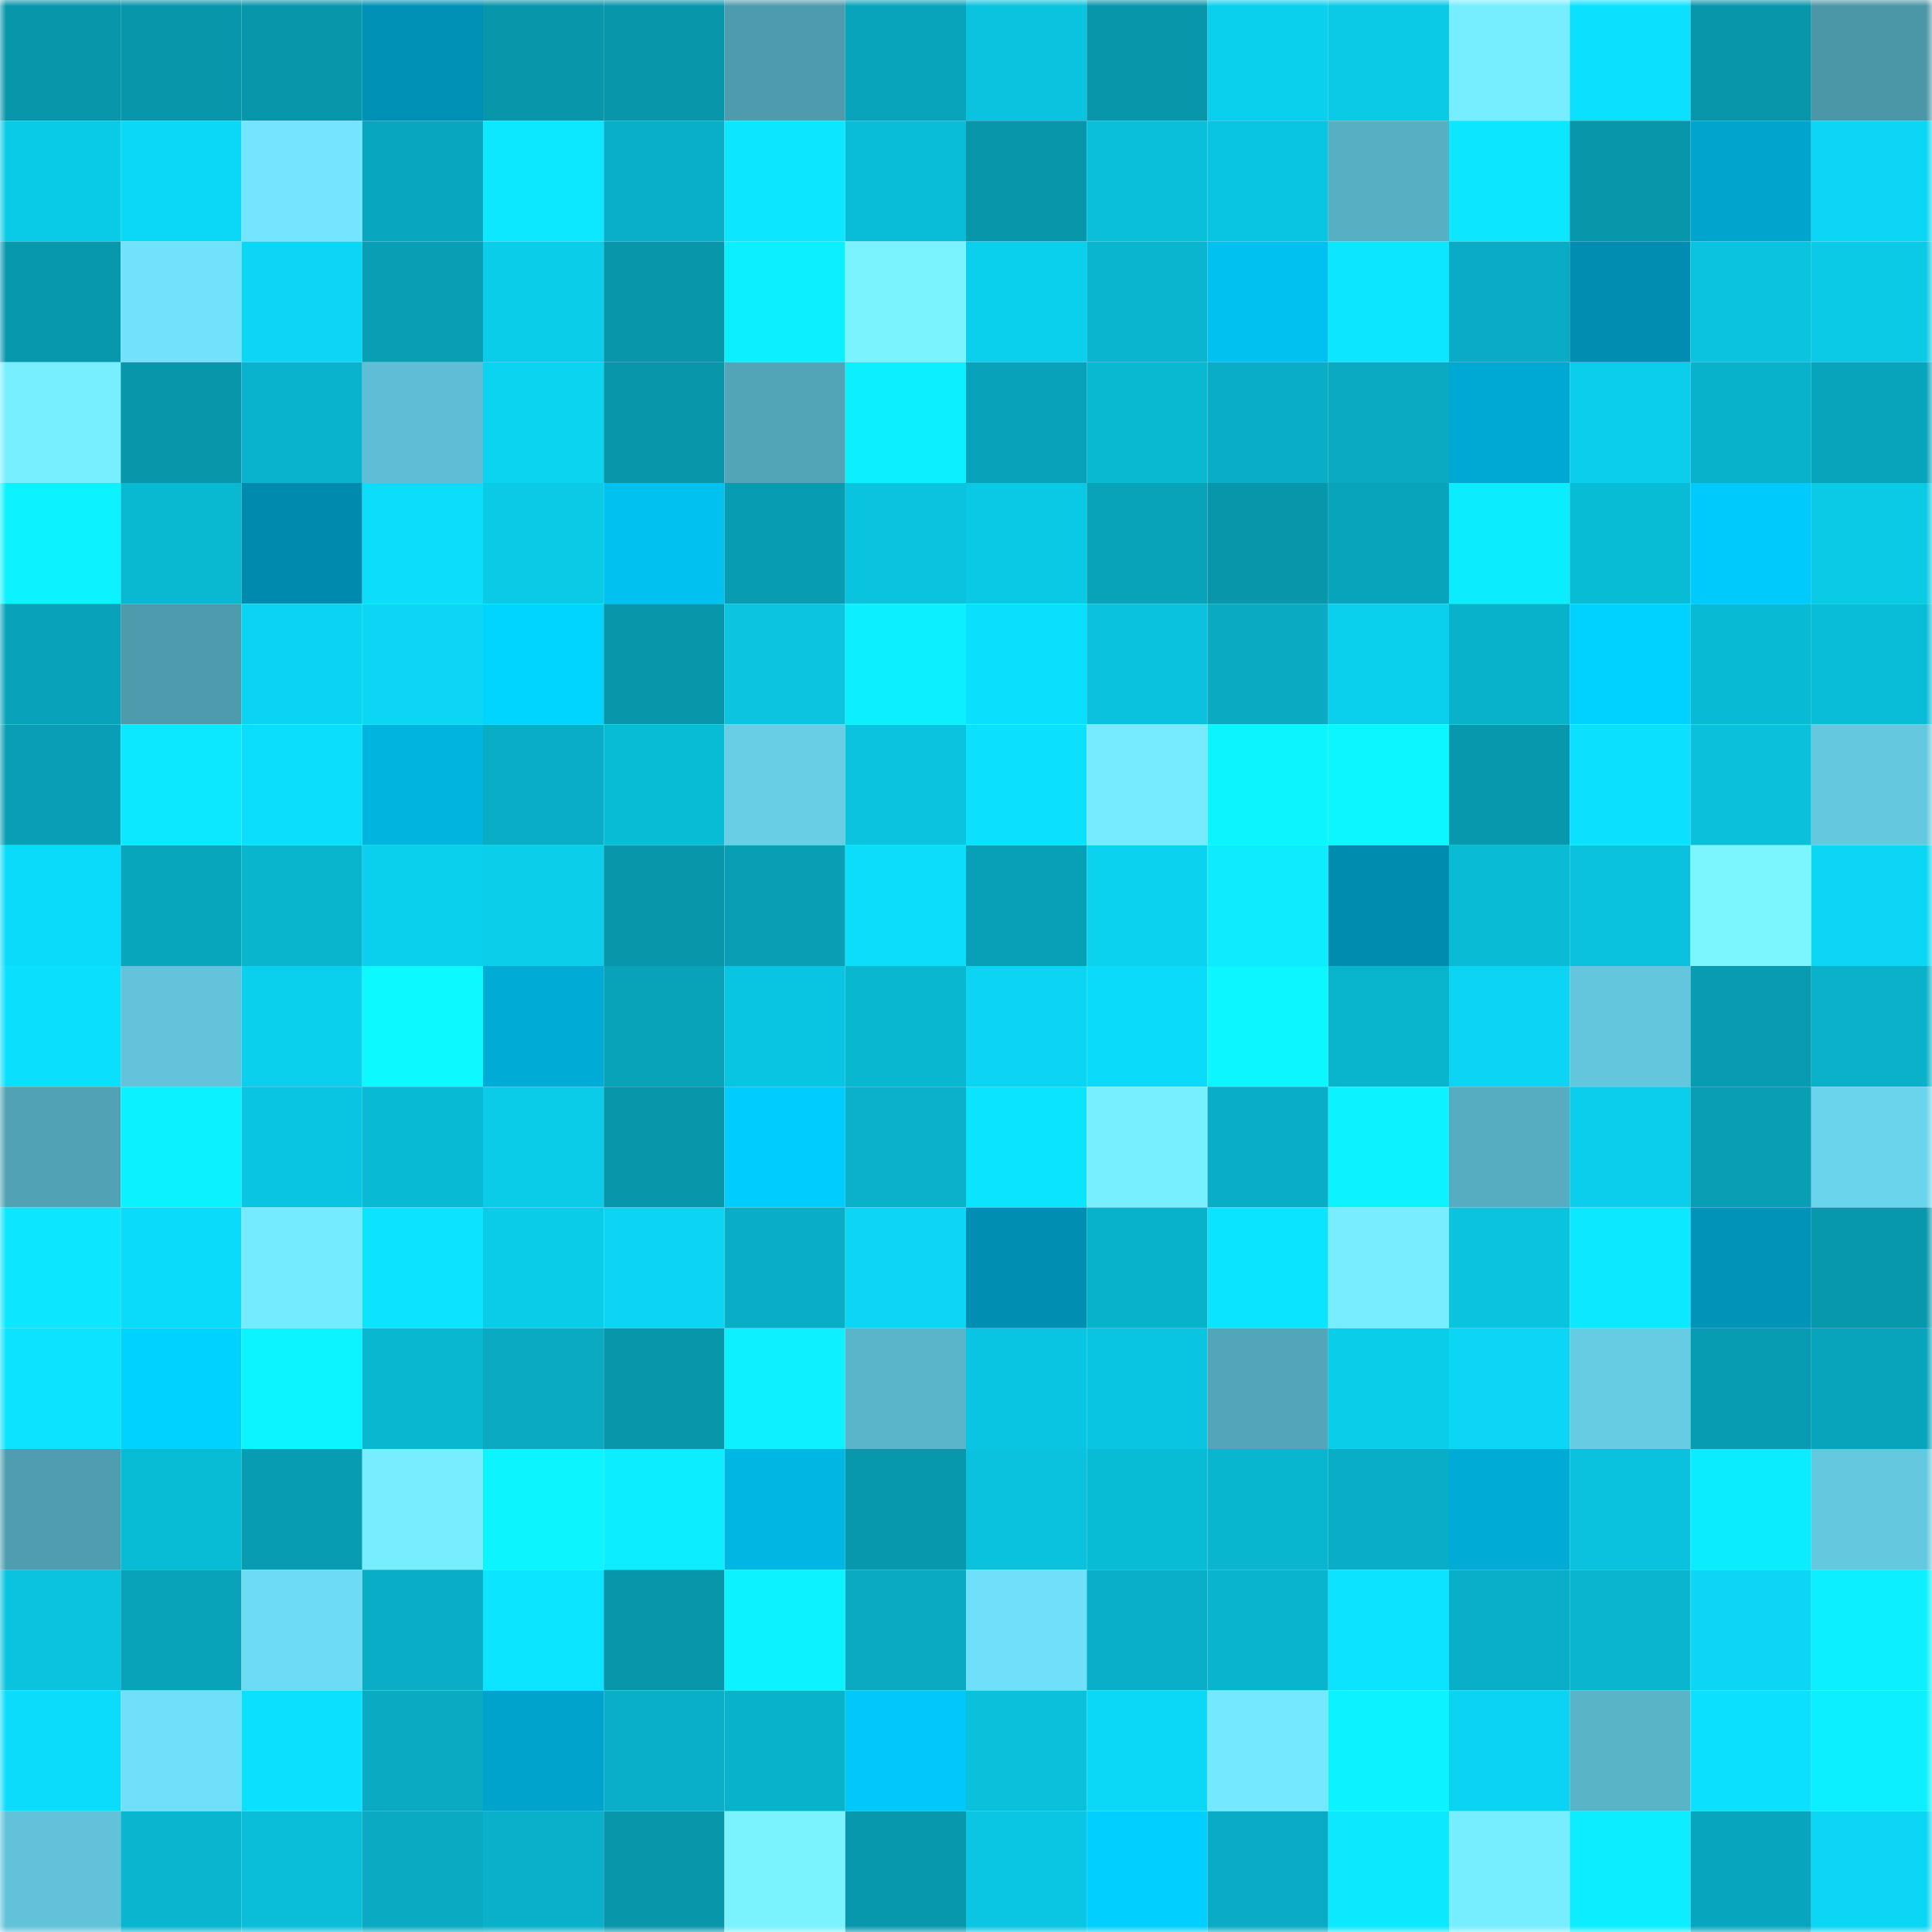 <svg viewBox="0 0 160 160" fill="none" role="img" xmlns="http://www.w3.org/2000/svg" width="240" height="240" name="ens%2Ctherealkiss.eth"><mask id="2085643050" mask-type="alpha" maskUnits="userSpaceOnUse" x="0" y="0" width="160" height="160"><rect width="160" height="160" fill="#FFFFFF"></rect></mask><g mask="url(#2085643050)"><rect x="0" y="0" width="10" height="10" fill="#0896ab"></rect><rect x="10" y="0" width="10" height="10" fill="#0896ab"></rect><rect x="20" y="0" width="10" height="10" fill="#0896ab"></rect><rect x="30" y="0" width="10" height="10" fill="#0092b6"></rect><rect x="40" y="0" width="10" height="10" fill="#0896ab"></rect><rect x="50" y="0" width="10" height="10" fill="#0896ab"></rect><rect x="60" y="0" width="10" height="10" fill="#4e9bad"></rect><rect x="70" y="0" width="10" height="10" fill="#08a4bb"></rect><rect x="80" y="0" width="10" height="10" fill="#0ac3de"></rect><rect x="90" y="0" width="10" height="10" fill="#0896ab"></rect><rect x="100" y="0" width="10" height="10" fill="#0ad0ed"></rect><rect x="110" y="0" width="10" height="10" fill="#0acae6"></rect><rect x="120" y="0" width="10" height="10" fill="#77eeff"></rect><rect x="130" y="0" width="10" height="10" fill="#0be1ff"></rect><rect x="140" y="0" width="10" height="10" fill="#0896ab"></rect><rect x="150" y="0" width="10" height="10" fill="#4b96a7"></rect><rect x="0" y="10" width="10" height="10" fill="#0acbe7"></rect><rect x="10" y="10" width="10" height="10" fill="#0bd8f6"></rect><rect x="20" y="10" width="10" height="10" fill="#73e5ff"></rect><rect x="30" y="10" width="10" height="10" fill="#08a7bf"></rect><rect x="40" y="10" width="10" height="10" fill="#0ce8ff"></rect><rect x="50" y="10" width="10" height="10" fill="#09afc8"></rect><rect x="60" y="10" width="10" height="10" fill="#0ce7ff"></rect><rect x="70" y="10" width="10" height="10" fill="#09bdd8"></rect><rect x="80" y="10" width="10" height="10" fill="#0896ab"></rect><rect x="90" y="10" width="10" height="10" fill="#0abfd9"></rect><rect x="100" y="10" width="10" height="10" fill="#0ac5e1"></rect><rect x="110" y="10" width="10" height="10" fill="#57afc3"></rect><rect x="120" y="10" width="10" height="10" fill="#0ce7ff"></rect><rect x="130" y="10" width="10" height="10" fill="#0896ab"></rect><rect x="140" y="10" width="10" height="10" fill="#00a5ce"></rect><rect x="150" y="10" width="10" height="10" fill="#0bd6f4"></rect><rect x="0" y="20" width="10" height="10" fill="#0898ae"></rect><rect x="10" y="20" width="10" height="10" fill="#71e2fc"></rect><rect x="20" y="20" width="10" height="10" fill="#0bd6f4"></rect><rect x="30" y="20" width="10" height="10" fill="#089eb4"></rect><rect x="40" y="20" width="10" height="10" fill="#0acdea"></rect><rect x="50" y="20" width="10" height="10" fill="#0896ab"></rect><rect x="60" y="20" width="10" height="10" fill="#0cefff"></rect><rect x="70" y="20" width="10" height="10" fill="#7af3ff"></rect><rect x="80" y="20" width="10" height="10" fill="#0ad0ed"></rect><rect x="90" y="20" width="10" height="10" fill="#09b5cf"></rect><rect x="100" y="20" width="10" height="10" fill="#00c1f0"></rect><rect x="110" y="20" width="10" height="10" fill="#0ce6ff"></rect><rect x="120" y="20" width="10" height="10" fill="#09acc4"></rect><rect x="130" y="20" width="10" height="10" fill="#008db1"></rect><rect x="140" y="20" width="10" height="10" fill="#0ac3de"></rect><rect x="150" y="20" width="10" height="10" fill="#0acae6"></rect><rect x="0" y="30" width="10" height="10" fill="#77efff"></rect><rect x="10" y="30" width="10" height="10" fill="#0896ab"></rect><rect x="20" y="30" width="10" height="10" fill="#09b3cd"></rect><rect x="30" y="30" width="10" height="10" fill="#5fbed5"></rect><rect x="40" y="30" width="10" height="10" fill="#0bd4f1"></rect><rect x="50" y="30" width="10" height="10" fill="#0896ab"></rect><rect x="60" y="30" width="10" height="10" fill="#52a4b7"></rect><rect x="70" y="30" width="10" height="10" fill="#0cefff"></rect><rect x="80" y="30" width="10" height="10" fill="#08a3ba"></rect><rect x="90" y="30" width="10" height="10" fill="#09b9d2"></rect><rect x="100" y="30" width="10" height="10" fill="#09aec6"></rect><rect x="110" y="30" width="10" height="10" fill="#09aac2"></rect><rect x="120" y="30" width="10" height="10" fill="#00a9d4"></rect><rect x="130" y="30" width="10" height="10" fill="#0aceeb"></rect><rect x="140" y="30" width="10" height="10" fill="#09b2cb"></rect><rect x="150" y="30" width="10" height="10" fill="#08a4bb"></rect><rect x="0" y="40" width="10" height="10" fill="#0cf3ff"></rect><rect x="10" y="40" width="10" height="10" fill="#09b9d2"></rect><rect x="20" y="40" width="10" height="10" fill="#008bae"></rect><rect x="30" y="40" width="10" height="10" fill="#0bddfb"></rect><rect x="40" y="40" width="10" height="10" fill="#0acae6"></rect><rect x="50" y="40" width="10" height="10" fill="#00c1f0"></rect><rect x="60" y="40" width="10" height="10" fill="#089cb2"></rect><rect x="70" y="40" width="10" height="10" fill="#0ac3df"></rect><rect x="80" y="40" width="10" height="10" fill="#0ac9e5"></rect><rect x="90" y="40" width="10" height="10" fill="#08a3b9"></rect><rect x="100" y="40" width="10" height="10" fill="#0896ab"></rect><rect x="110" y="40" width="10" height="10" fill="#08a4bb"></rect><rect x="120" y="40" width="10" height="10" fill="#0cecff"></rect><rect x="130" y="40" width="10" height="10" fill="#09bcd6"></rect><rect x="140" y="40" width="10" height="10" fill="#00cafc"></rect><rect x="150" y="40" width="10" height="10" fill="#0acae6"></rect><rect x="0" y="50" width="10" height="10" fill="#08a3ba"></rect><rect x="10" y="50" width="10" height="10" fill="#4d9bad"></rect><rect x="20" y="50" width="10" height="10" fill="#0bd4f2"></rect><rect x="30" y="50" width="10" height="10" fill="#0bd6f4"></rect><rect x="40" y="50" width="10" height="10" fill="#00d5ff"></rect><rect x="50" y="50" width="10" height="10" fill="#0896ab"></rect><rect x="60" y="50" width="10" height="10" fill="#0ac4e0"></rect><rect x="70" y="50" width="10" height="10" fill="#0cefff"></rect><rect x="80" y="50" width="10" height="10" fill="#0bdffe"></rect><rect x="90" y="50" width="10" height="10" fill="#0ac2dd"></rect><rect x="100" y="50" width="10" height="10" fill="#09aac2"></rect><rect x="110" y="50" width="10" height="10" fill="#0ad0ed"></rect><rect x="120" y="50" width="10" height="10" fill="#09b2cb"></rect><rect x="130" y="50" width="10" height="10" fill="#00d2ff"></rect><rect x="140" y="50" width="10" height="10" fill="#09bad4"></rect><rect x="150" y="50" width="10" height="10" fill="#09bdd8"></rect><rect x="0" y="60" width="10" height="10" fill="#089fb6"></rect><rect x="10" y="60" width="10" height="10" fill="#0ce8ff"></rect><rect x="20" y="60" width="10" height="10" fill="#0bdefd"></rect><rect x="30" y="60" width="10" height="10" fill="#00b4e0"></rect><rect x="40" y="60" width="10" height="10" fill="#09aec6"></rect><rect x="50" y="60" width="10" height="10" fill="#09bcd6"></rect><rect x="60" y="60" width="10" height="10" fill="#67cee5"></rect><rect x="70" y="60" width="10" height="10" fill="#0ac3df"></rect><rect x="80" y="60" width="10" height="10" fill="#0be0ff"></rect><rect x="90" y="60" width="10" height="10" fill="#76ebff"></rect><rect x="100" y="60" width="10" height="10" fill="#0cf5ff"></rect><rect x="110" y="60" width="10" height="10" fill="#0cf6ff"></rect><rect x="120" y="60" width="10" height="10" fill="#0898ad"></rect><rect x="130" y="60" width="10" height="10" fill="#0be1ff"></rect><rect x="140" y="60" width="10" height="10" fill="#0ac0db"></rect><rect x="150" y="60" width="10" height="10" fill="#64c8df"></rect><rect x="0" y="70" width="10" height="10" fill="#0bdbfa"></rect><rect x="10" y="70" width="10" height="10" fill="#08a6bd"></rect><rect x="20" y="70" width="10" height="10" fill="#09b4cd"></rect><rect x="30" y="70" width="10" height="10" fill="#0ad0ed"></rect><rect x="40" y="70" width="10" height="10" fill="#0aceea"></rect><rect x="50" y="70" width="10" height="10" fill="#0896ab"></rect><rect x="60" y="70" width="10" height="10" fill="#089fb5"></rect><rect x="70" y="70" width="10" height="10" fill="#0bddfb"></rect><rect x="80" y="70" width="10" height="10" fill="#08a0b6"></rect><rect x="90" y="70" width="10" height="10" fill="#0ad2ef"></rect><rect x="100" y="70" width="10" height="10" fill="#0cebff"></rect><rect x="110" y="70" width="10" height="10" fill="#008caf"></rect><rect x="120" y="70" width="10" height="10" fill="#09bbd5"></rect><rect x="130" y="70" width="10" height="10" fill="#0ac2dd"></rect><rect x="140" y="70" width="10" height="10" fill="#7bf6ff"></rect><rect x="150" y="70" width="10" height="10" fill="#0bd6f4"></rect><rect x="0" y="80" width="10" height="10" fill="#0bdffe"></rect><rect x="10" y="80" width="10" height="10" fill="#62c3da"></rect><rect x="20" y="80" width="10" height="10" fill="#0ad0ee"></rect><rect x="30" y="80" width="10" height="10" fill="#0cf9ff"></rect><rect x="40" y="80" width="10" height="10" fill="#00abd6"></rect><rect x="50" y="80" width="10" height="10" fill="#08a3b9"></rect><rect x="60" y="80" width="10" height="10" fill="#0ac5e1"></rect><rect x="70" y="80" width="10" height="10" fill="#09b7d1"></rect><rect x="80" y="80" width="10" height="10" fill="#0bd5f3"></rect><rect x="90" y="80" width="10" height="10" fill="#0bdbfa"></rect><rect x="100" y="80" width="10" height="10" fill="#0cf6ff"></rect><rect x="110" y="80" width="10" height="10" fill="#09b4cd"></rect><rect x="120" y="80" width="10" height="10" fill="#0bd5f3"></rect><rect x="130" y="80" width="10" height="10" fill="#63c6dd"></rect><rect x="140" y="80" width="10" height="10" fill="#089bb1"></rect><rect x="150" y="80" width="10" height="10" fill="#09b1c9"></rect><rect x="0" y="90" width="10" height="10" fill="#51a2b5"></rect><rect x="10" y="90" width="10" height="10" fill="#0cf1ff"></rect><rect x="20" y="90" width="10" height="10" fill="#0ac5e1"></rect><rect x="30" y="90" width="10" height="10" fill="#09bad4"></rect><rect x="40" y="90" width="10" height="10" fill="#0acce9"></rect><rect x="50" y="90" width="10" height="10" fill="#0896ab"></rect><rect x="60" y="90" width="10" height="10" fill="#00ccfe"></rect><rect x="70" y="90" width="10" height="10" fill="#09b1c9"></rect><rect x="80" y="90" width="10" height="10" fill="#0be4ff"></rect><rect x="90" y="90" width="10" height="10" fill="#77efff"></rect><rect x="100" y="90" width="10" height="10" fill="#09adc5"></rect><rect x="110" y="90" width="10" height="10" fill="#0cf3ff"></rect><rect x="120" y="90" width="10" height="10" fill="#56acc0"></rect><rect x="130" y="90" width="10" height="10" fill="#0aceeb"></rect><rect x="140" y="90" width="10" height="10" fill="#089eb4"></rect><rect x="150" y="90" width="10" height="10" fill="#6ad4ed"></rect><rect x="0" y="100" width="10" height="10" fill="#0ce7ff"></rect><rect x="10" y="100" width="10" height="10" fill="#0bdbfa"></rect><rect x="20" y="100" width="10" height="10" fill="#75ebff"></rect><rect x="30" y="100" width="10" height="10" fill="#0be3ff"></rect><rect x="40" y="100" width="10" height="10" fill="#0acce9"></rect><rect x="50" y="100" width="10" height="10" fill="#0bd5f3"></rect><rect x="60" y="100" width="10" height="10" fill="#09adc5"></rect><rect x="70" y="100" width="10" height="10" fill="#0bd6f4"></rect><rect x="80" y="100" width="10" height="10" fill="#008fb3"></rect><rect x="90" y="100" width="10" height="10" fill="#09b2cb"></rect><rect x="100" y="100" width="10" height="10" fill="#0be4ff"></rect><rect x="110" y="100" width="10" height="10" fill="#77edff"></rect><rect x="120" y="100" width="10" height="10" fill="#0ac3de"></rect><rect x="130" y="100" width="10" height="10" fill="#0ce8ff"></rect><rect x="140" y="100" width="10" height="10" fill="#0094b9"></rect><rect x="150" y="100" width="10" height="10" fill="#0898ad"></rect><rect x="0" y="110" width="10" height="10" fill="#0be3ff"></rect><rect x="10" y="110" width="10" height="10" fill="#00d2ff"></rect><rect x="20" y="110" width="10" height="10" fill="#0cf4ff"></rect><rect x="30" y="110" width="10" height="10" fill="#09b7d1"></rect><rect x="40" y="110" width="10" height="10" fill="#09aac2"></rect><rect x="50" y="110" width="10" height="10" fill="#0896ab"></rect><rect x="60" y="110" width="10" height="10" fill="#0cf0ff"></rect><rect x="70" y="110" width="10" height="10" fill="#5bb5ca"></rect><rect x="80" y="110" width="10" height="10" fill="#0ac5e1"></rect><rect x="90" y="110" width="10" height="10" fill="#0ac5e1"></rect><rect x="100" y="110" width="10" height="10" fill="#53a6b9"></rect><rect x="110" y="110" width="10" height="10" fill="#0acdea"></rect><rect x="120" y="110" width="10" height="10" fill="#0bd6f3"></rect><rect x="130" y="110" width="10" height="10" fill="#66cce4"></rect><rect x="140" y="110" width="10" height="10" fill="#089cb2"></rect><rect x="150" y="110" width="10" height="10" fill="#08a4bb"></rect><rect x="0" y="120" width="10" height="10" fill="#4f9daf"></rect><rect x="10" y="120" width="10" height="10" fill="#09bcd6"></rect><rect x="20" y="120" width="10" height="10" fill="#089cb2"></rect><rect x="30" y="120" width="10" height="10" fill="#77edff"></rect><rect x="40" y="120" width="10" height="10" fill="#0cf5ff"></rect><rect x="50" y="120" width="10" height="10" fill="#0ceeff"></rect><rect x="60" y="120" width="10" height="10" fill="#00b7e4"></rect><rect x="70" y="120" width="10" height="10" fill="#0898ad"></rect><rect x="80" y="120" width="10" height="10" fill="#0ac2dd"></rect><rect x="90" y="120" width="10" height="10" fill="#09bcd6"></rect><rect x="100" y="120" width="10" height="10" fill="#09b6cf"></rect><rect x="110" y="120" width="10" height="10" fill="#09aec6"></rect><rect x="120" y="120" width="10" height="10" fill="#00abd5"></rect><rect x="130" y="120" width="10" height="10" fill="#0ac2dd"></rect><rect x="140" y="120" width="10" height="10" fill="#0cecff"></rect><rect x="150" y="120" width="10" height="10" fill="#64c8df"></rect><rect x="0" y="130" width="10" height="10" fill="#0ac3de"></rect><rect x="10" y="130" width="10" height="10" fill="#08a3b9"></rect><rect x="20" y="130" width="10" height="10" fill="#6edbf5"></rect><rect x="30" y="130" width="10" height="10" fill="#09aec6"></rect><rect x="40" y="130" width="10" height="10" fill="#0be5ff"></rect><rect x="50" y="130" width="10" height="10" fill="#0896ab"></rect><rect x="60" y="130" width="10" height="10" fill="#0cf2ff"></rect><rect x="70" y="130" width="10" height="10" fill="#09aac2"></rect><rect x="80" y="130" width="10" height="10" fill="#70dff9"></rect><rect x="90" y="130" width="10" height="10" fill="#09afc8"></rect><rect x="100" y="130" width="10" height="10" fill="#09b5ce"></rect><rect x="110" y="130" width="10" height="10" fill="#0be3ff"></rect><rect x="120" y="130" width="10" height="10" fill="#09afc8"></rect><rect x="130" y="130" width="10" height="10" fill="#09b5cf"></rect><rect x="140" y="130" width="10" height="10" fill="#0bd7f5"></rect><rect x="150" y="130" width="10" height="10" fill="#0cefff"></rect><rect x="0" y="140" width="10" height="10" fill="#0bdcfb"></rect><rect x="10" y="140" width="10" height="10" fill="#70dff9"></rect><rect x="20" y="140" width="10" height="10" fill="#0be1ff"></rect><rect x="30" y="140" width="10" height="10" fill="#09aac2"></rect><rect x="40" y="140" width="10" height="10" fill="#00a3cc"></rect><rect x="50" y="140" width="10" height="10" fill="#09afc8"></rect><rect x="60" y="140" width="10" height="10" fill="#09b2cb"></rect><rect x="70" y="140" width="10" height="10" fill="#00c8f9"></rect><rect x="80" y="140" width="10" height="10" fill="#0ac0db"></rect><rect x="90" y="140" width="10" height="10" fill="#0bd8f6"></rect><rect x="100" y="140" width="10" height="10" fill="#74e8ff"></rect><rect x="110" y="140" width="10" height="10" fill="#0cf3ff"></rect><rect x="120" y="140" width="10" height="10" fill="#0bd4f2"></rect><rect x="130" y="140" width="10" height="10" fill="#5ab4c8"></rect><rect x="140" y="140" width="10" height="10" fill="#0be0ff"></rect><rect x="150" y="140" width="10" height="10" fill="#0cefff"></rect><rect x="0" y="150" width="10" height="10" fill="#61c2d9"></rect><rect x="10" y="150" width="10" height="10" fill="#09b5cf"></rect><rect x="20" y="150" width="10" height="10" fill="#0abed9"></rect><rect x="30" y="150" width="10" height="10" fill="#09aac2"></rect><rect x="40" y="150" width="10" height="10" fill="#09b0c9"></rect><rect x="50" y="150" width="10" height="10" fill="#0896ab"></rect><rect x="60" y="150" width="10" height="10" fill="#7af3ff"></rect><rect x="70" y="150" width="10" height="10" fill="#0898ad"></rect><rect x="80" y="150" width="10" height="10" fill="#0ac6e2"></rect><rect x="90" y="150" width="10" height="10" fill="#00cfff"></rect><rect x="100" y="150" width="10" height="10" fill="#09acc4"></rect><rect x="110" y="150" width="10" height="10" fill="#0ce9ff"></rect><rect x="120" y="150" width="10" height="10" fill="#77eeff"></rect><rect x="130" y="150" width="10" height="10" fill="#0ceeff"></rect><rect x="140" y="150" width="10" height="10" fill="#08a6be"></rect><rect x="150" y="150" width="10" height="10" fill="#0bd6f4"></rect></g></svg>
